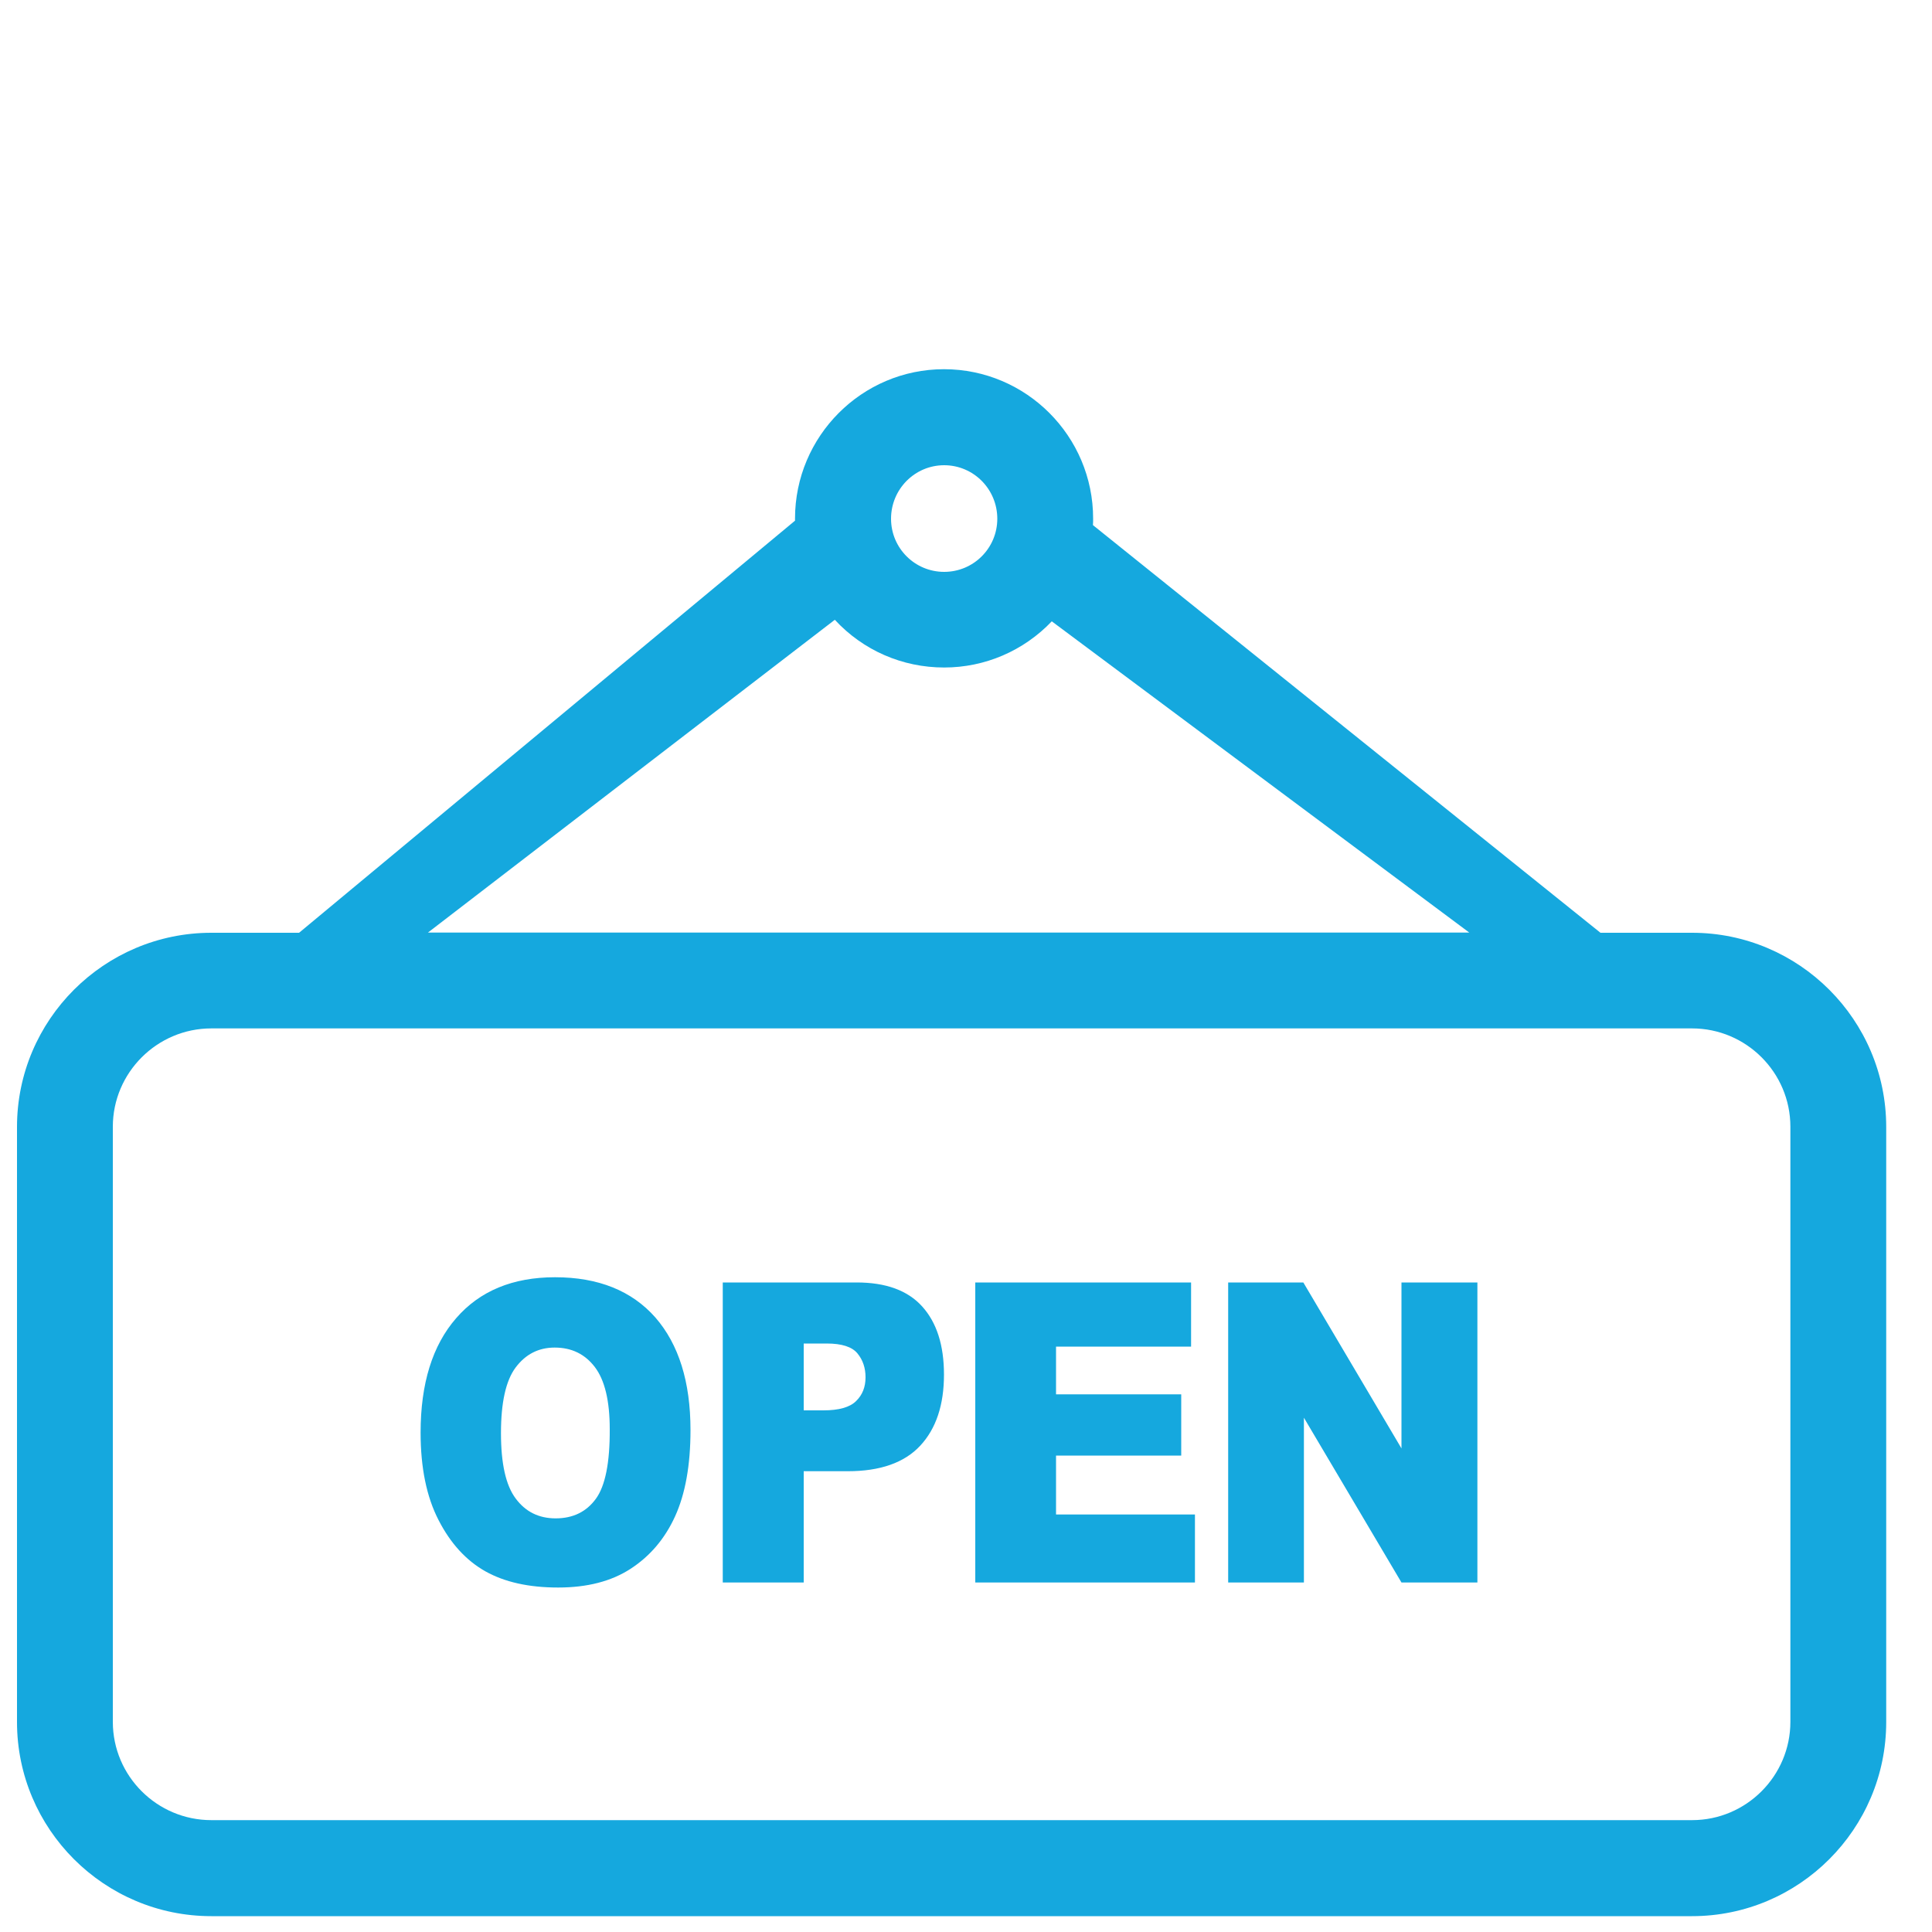 <?xml version="1.0" encoding="utf-8"?>
<!-- Generator: Adobe Illustrator 24.2.1, SVG Export Plug-In . SVG Version: 6.00 Build 0)  -->
<svg version="1.1" id="Layer_1" xmlns="http://www.w3.org/2000/svg" xmlns:xlink="http://www.w3.org/1999/xlink" x="0px" y="0px"
	 viewBox="0 0 100 100" style="enable-background:new 0 0 100 100;" xml:space="preserve">
<style type="text/css">
	.st0{fill:#15A8DE;}
</style>
<g>
	<path class="st0" d="M87.58,48.28h-4.74L56.57,27.18c0.01-0.11,0.01-0.22,0.01-0.34c0-4.26-3.46-7.73-7.72-7.73
		c-4.25,0-7.71,3.47-7.71,7.73c0,0.04,0,0.07,0,0.11L15.48,48.28h-4.54c-5.55,0-10.06,4.51-10.06,10.05v30.8
		c0,5.54,4.51,10.05,10.06,10.05h76.64c5.54,0,10.05-4.51,10.05-10.05v-30.8C97.63,52.79,93.12,48.28,87.58,48.28z M48.87,24.08
		c1.52,0,2.75,1.24,2.75,2.77c0,1.52-1.23,2.75-2.75,2.75c-1.52,0-2.75-1.23-2.75-2.75C46.12,25.32,47.35,24.08,48.87,24.08z
		 M43.21,32.08c1.46,1.58,3.49,2.47,5.66,2.47c2.11,0,4.11-0.86,5.57-2.39l21.61,16.11h-53.9L43.21,32.08z M92.67,89.12
		c0,2.8-2.28,5.09-5.09,5.09H10.94c-2.81,0-5.1-2.28-5.1-5.09v-30.8c0-2.8,2.29-5.09,5.1-5.09h76.64c2.8,0,5.09,2.28,5.09,5.09
		V89.12z"/>
	<path class="st0" d="M28.73,66.11c-2.19,0-3.9,0.71-5.12,2.12c-1.23,1.41-1.84,3.39-1.84,5.92c0,1.82,0.31,3.33,0.93,4.53
		c0.62,1.21,1.43,2.09,2.42,2.65c1,0.56,2.25,0.84,3.77,0.84c1.5,0,2.75-0.32,3.75-0.97c1-0.65,1.77-1.55,2.3-2.71
		c0.53-1.16,0.8-2.65,0.8-4.47c0-2.5-0.61-4.44-1.82-5.83C32.7,66.81,30.97,66.11,28.73,66.11z M30.84,77.58
		c-0.49,0.67-1.18,1.01-2.08,1.01c-0.87,0-1.56-0.34-2.07-1.03c-0.51-0.68-0.76-1.81-0.76-3.38c0-1.58,0.25-2.72,0.76-3.4
		c0.51-0.68,1.18-1.03,2.02-1.03c0.88,0,1.57,0.34,2.08,1.01c0.51,0.67,0.77,1.74,0.77,3.21C31.57,75.7,31.33,76.91,30.84,77.58z
		 M44.34,66.38h-6.93v15.53h4.19v-5.76h2.28c1.68,0,2.93-0.44,3.75-1.32c0.82-0.88,1.23-2.11,1.23-3.68c0-1.53-0.38-2.7-1.13-3.53
		C46.98,66.79,45.85,66.38,44.34,66.38z M44.31,72.52C43.99,72.84,43.42,73,42.62,73H41.6v-3.46h1.19c0.78,0,1.31,0.17,1.59,0.51
		c0.28,0.34,0.42,0.75,0.42,1.24C44.8,71.79,44.64,72.2,44.31,72.52z M54.66,78.39h7.19v3.52H50.48V66.38h11.17v3.32h-6.99v2.47
		h6.48v3.17h-6.48V78.39z M72.54,66.38h3.93v15.53h-3.93l-5.05-8.53v8.53h-3.92V66.38h3.89l5.08,8.59V66.38z"/>
</g>
</svg>
